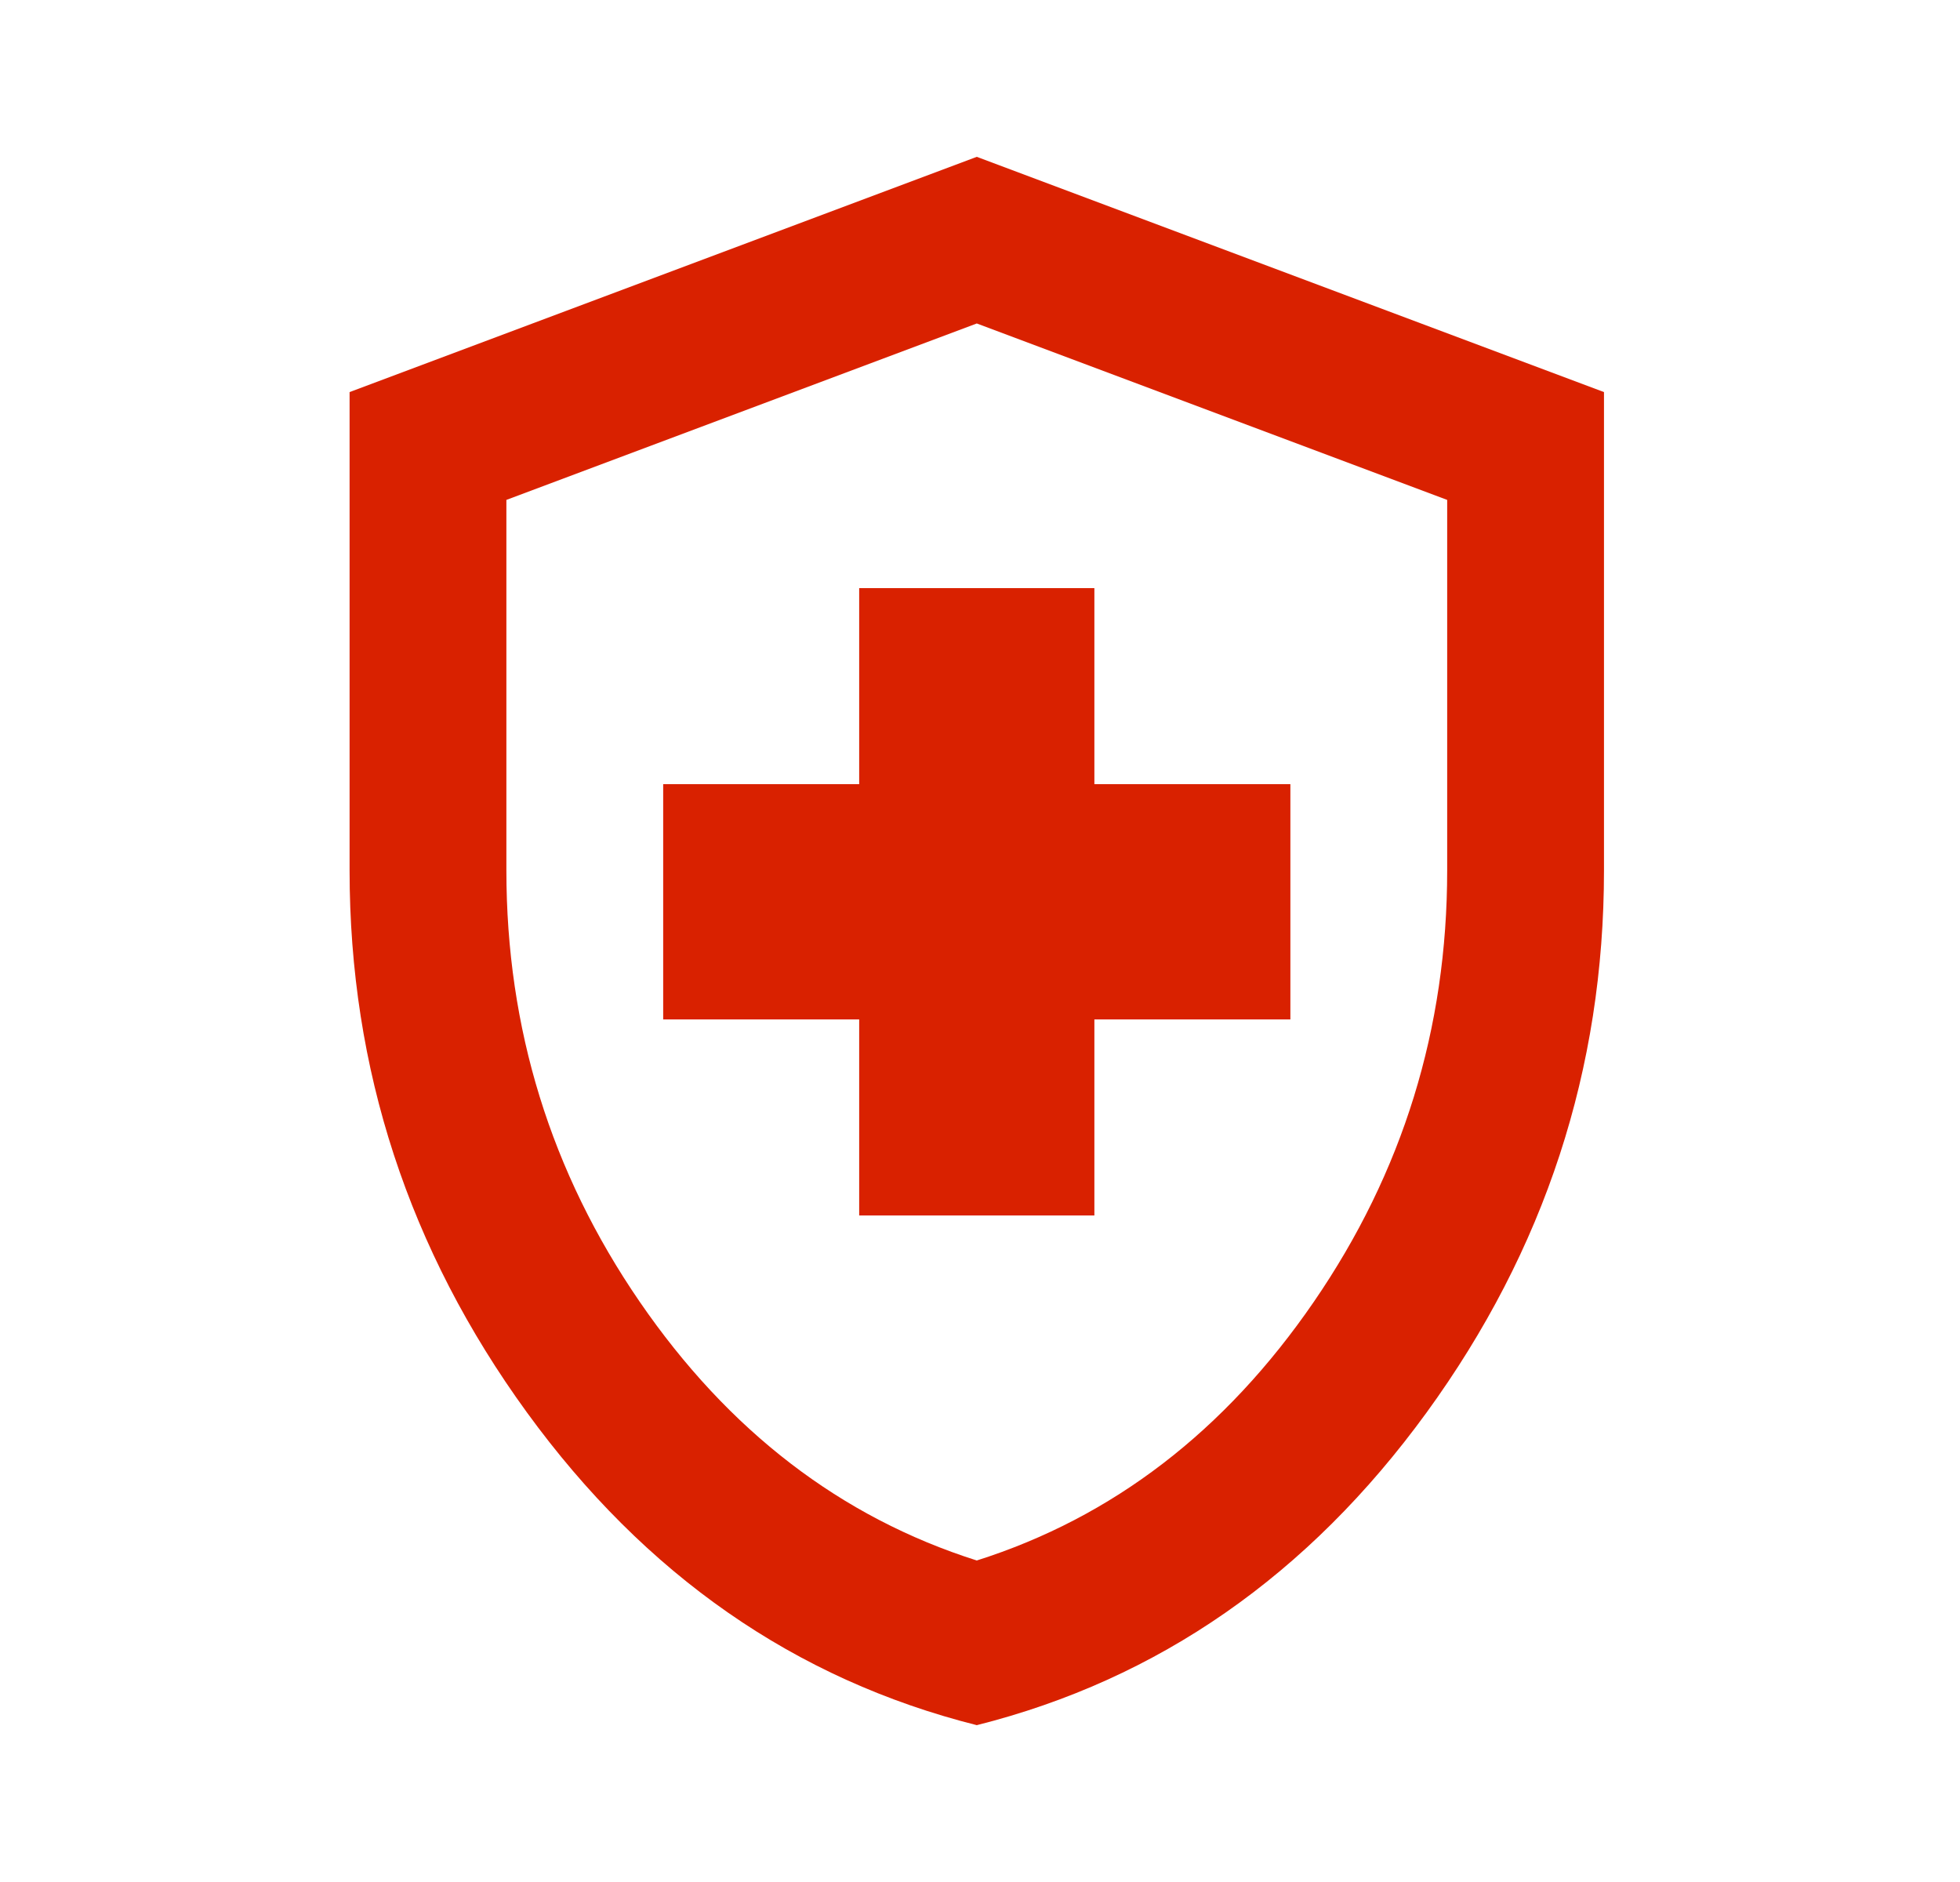 <?xml version="1.0" encoding="UTF-8"?>
<svg xmlns="http://www.w3.org/2000/svg" width="25" height="24" viewBox="0 0 25 24" fill="none">
  <mask id="mask0_4755_9365" style="mask-type:alpha" maskUnits="userSpaceOnUse" x="0" y="0" width="25" height="24">
    <rect x="0.459" width="24" height="24" fill="#D9D9D9"></rect>
  </mask>
  <g mask="url(#mask0_4755_9365)">
    <path d="M10.959 15.5H13.959V13H16.459V10H13.959V7.5H10.959V10H8.459V13H10.959V15.5ZM12.459 22C10.142 21.417 8.23 20.087 6.721 18.012C5.213 15.938 4.459 13.633 4.459 11.1V5L12.459 2L20.459 5V11.1C20.459 13.633 19.705 15.938 18.197 18.012C16.688 20.087 14.776 21.417 12.459 22ZM12.459 19.9C14.192 19.35 15.626 18.25 16.759 16.6C17.892 14.95 18.459 13.117 18.459 11.1V6.375L12.459 4.125L6.459 6.375V11.1C6.459 13.117 7.026 14.95 8.159 16.6C9.292 18.25 10.726 19.35 12.459 19.9Z" fill="#D92100"></path>
  </g>
</svg>
